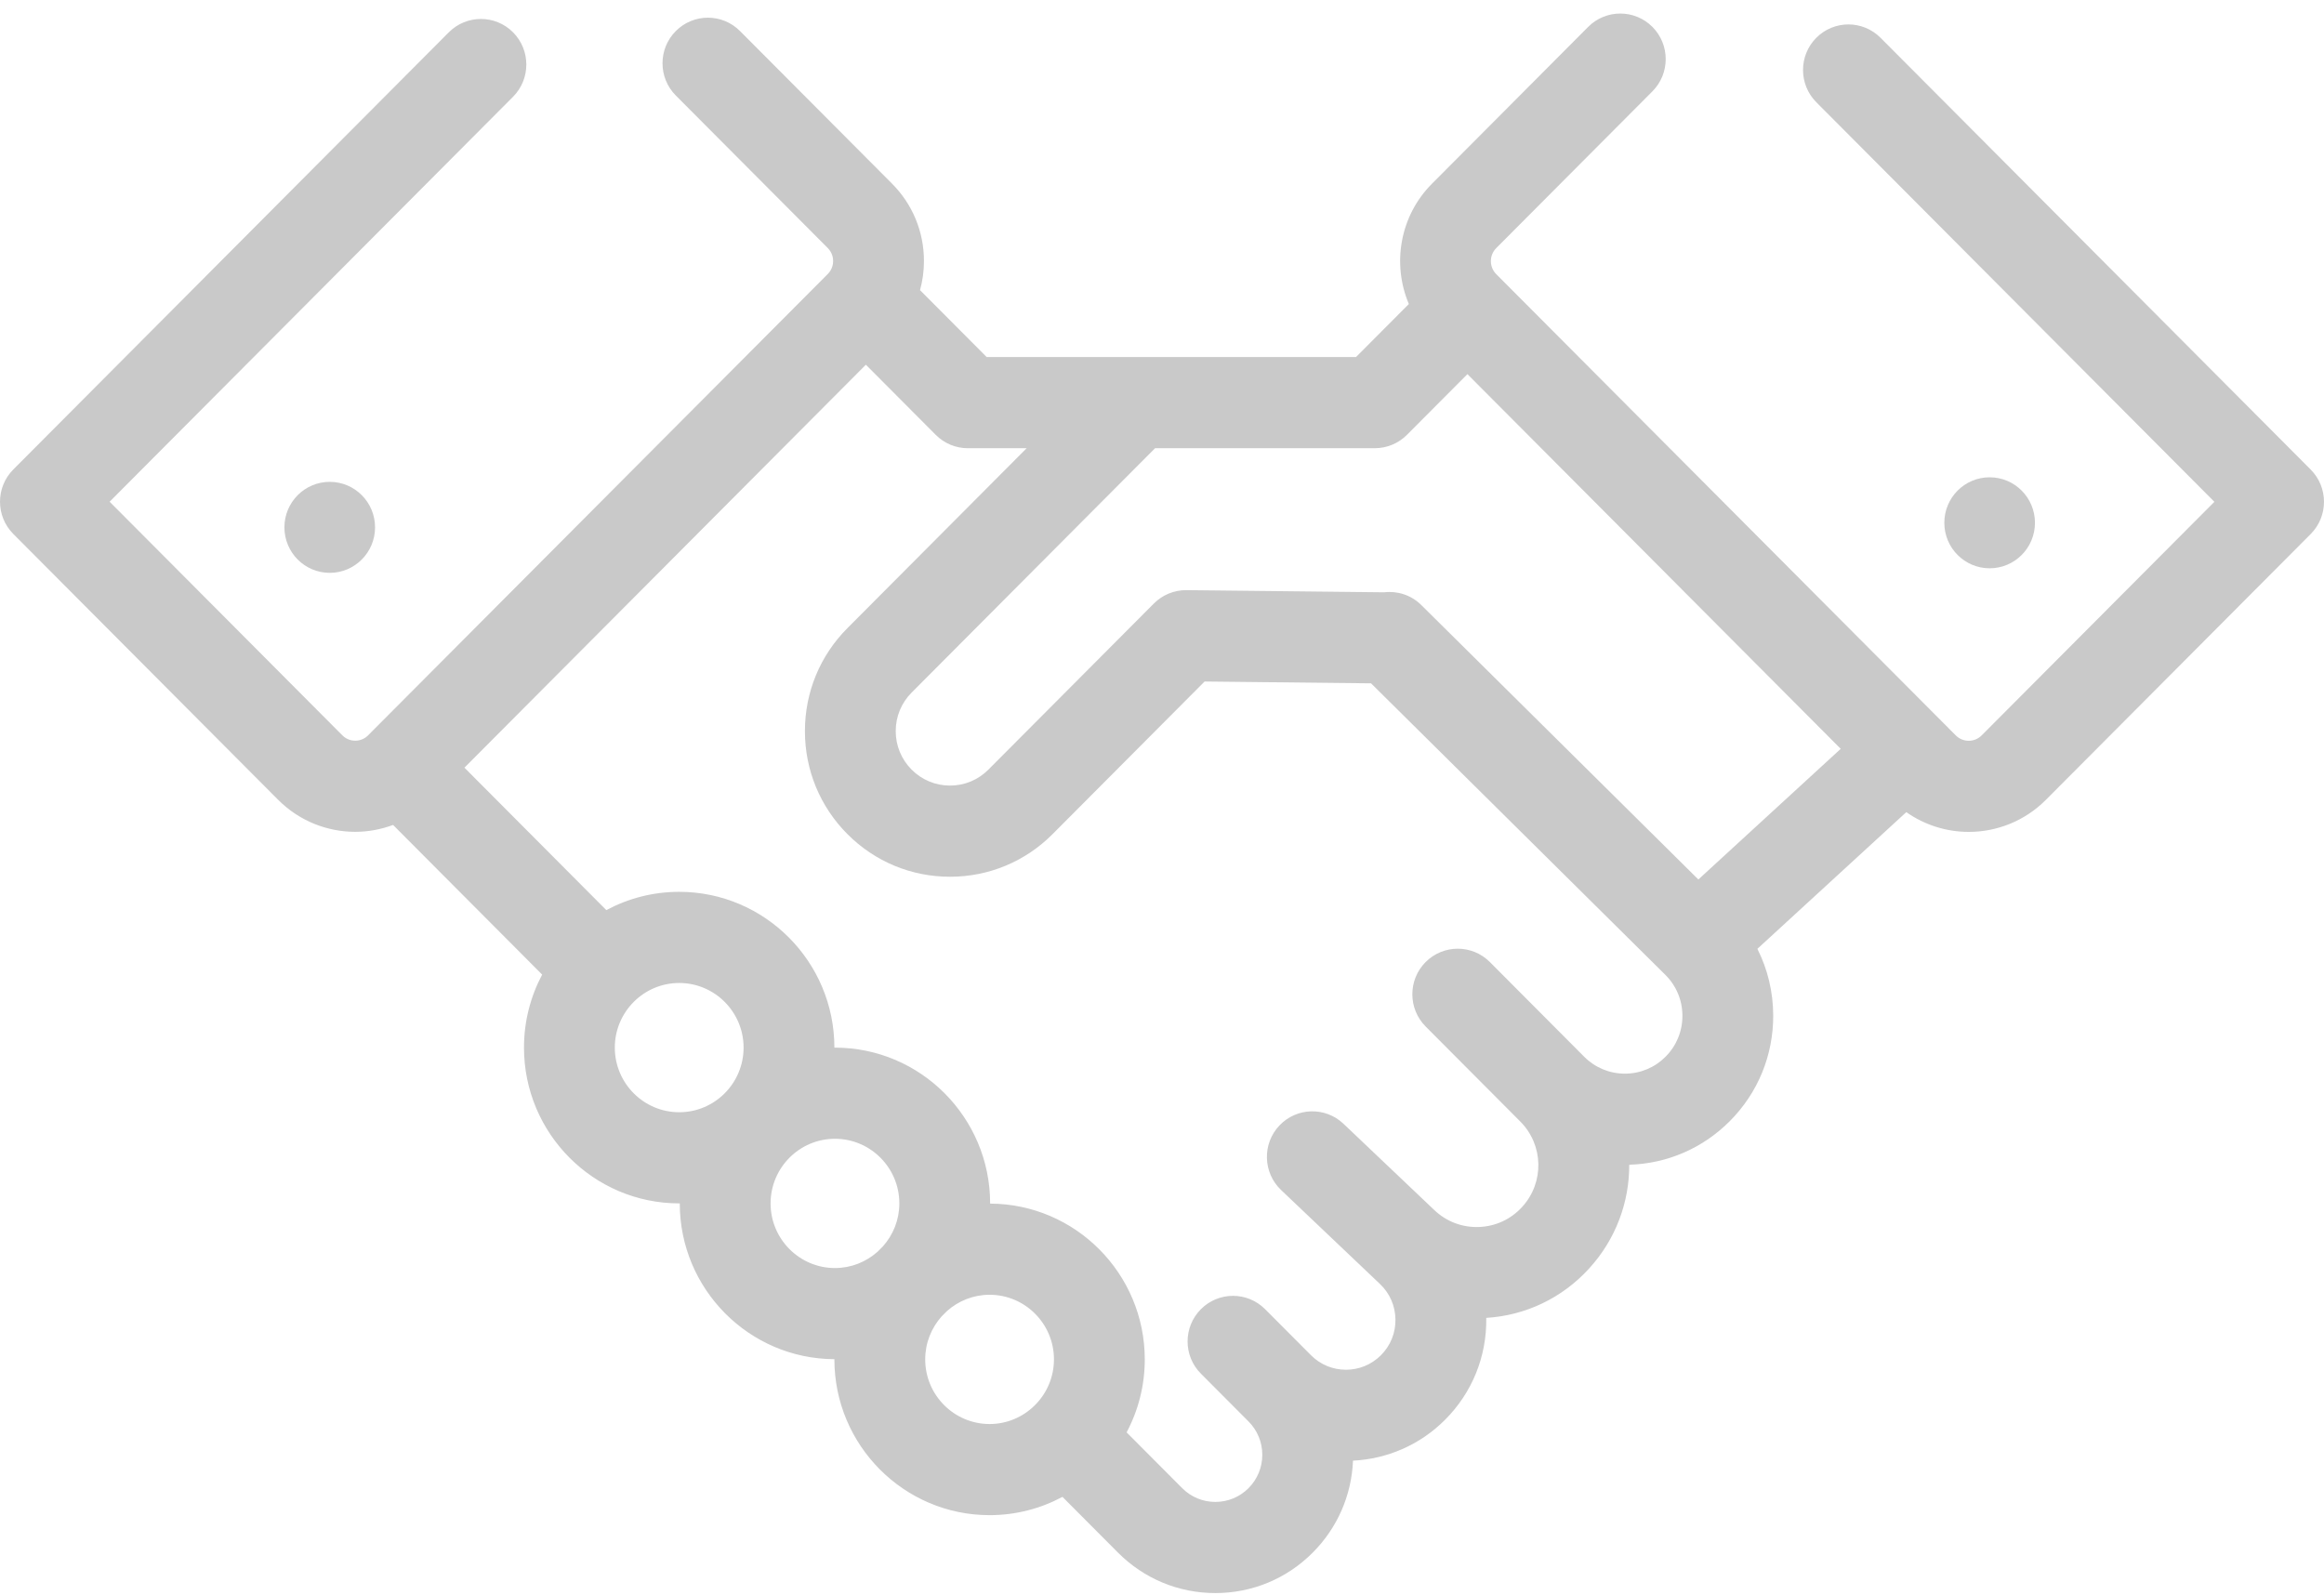 <?xml version="1.0" encoding="UTF-8"?>
<svg width="102px" height="70px" viewBox="0 0 102 70" version="1.1" xmlns="http://www.w3.org/2000/svg" xmlns:xlink="http://www.w3.org/1999/xlink">
    <!-- Generator: Sketch 48.1 (47250) - http://www.bohemiancoding.com/sketch -->
    <title>002-handshake</title>
    <desc>Created with Sketch.</desc>
    <defs></defs>
    <g id="Home---S1" stroke="none" stroke-width="1" fill="none" fill-rule="evenodd" transform="translate(-177, -2270)">
        <g id="The-Process" transform="translate(0, 2059)" fill="#C9C9C9" fill-rule="nonzero">
            <g id="Group-5" transform="translate(125, 187)">
                <g id="Group-8" transform="translate(0, 24)">
                    <g id="002-handshake" transform="translate(52, 0)">
                        <path d="M101.416,20.612 L82.536,1.658 C81.758,0.877 80.496,0.877 79.718,1.658 C78.94,2.439 78.94,3.706 79.718,4.488 L97.189,22.027 L86.974,32.281 C86.661,32.595 86.152,32.595 85.839,32.281 L65.668,12.032 C65.356,11.718 65.356,11.207 65.668,10.892 L72.524,4.01 C73.302,3.229 73.302,1.962 72.524,1.18 C71.745,0.399 70.484,0.399 69.705,1.18 L62.85,8.063 C61.43,9.488 61.093,11.594 61.834,13.345 L59.515,15.673 L50.575,15.673 L49.87,15.673 L43.305,15.673 L40.38,12.736 C40.493,12.325 40.552,11.896 40.552,11.458 C40.552,10.174 40.054,8.967 39.149,8.059 L32.479,1.363 C31.701,0.581 30.44,0.581 29.661,1.363 C28.883,2.144 28.883,3.411 29.661,4.192 L36.331,10.888 C36.536,11.094 36.566,11.333 36.566,11.458 C36.566,11.582 36.536,11.822 36.331,12.027 L35.776,12.585 L16.154,32.279 C16.147,32.285 16.142,32.292 16.136,32.299 C15.937,32.483 15.712,32.513 15.593,32.513 C15.469,32.513 15.23,32.483 15.025,32.277 L4.811,22.023 L22.517,4.248 C23.295,3.467 23.295,2.2 22.517,1.418 C21.739,0.637 20.477,0.637 19.698,1.418 L0.584,20.608 C-0.194,21.389 -0.194,22.656 0.584,23.438 L12.207,35.107 C13.141,36.044 14.367,36.513 15.593,36.513 C16.156,36.513 16.718,36.409 17.252,36.211 L23.795,42.78 C23.287,43.737 22.998,44.827 22.998,45.985 C22.998,49.755 26.054,52.823 29.81,52.823 C29.818,52.823 29.827,52.822 29.835,52.822 C29.835,52.823 29.835,52.823 29.835,52.824 C29.835,56.586 32.877,59.647 36.621,59.661 C36.621,59.664 36.621,59.667 36.621,59.67 C36.621,63.441 39.677,66.508 43.432,66.508 C44.588,66.508 45.677,66.217 46.631,65.705 L49.067,68.151 C50.209,69.297 51.727,69.928 53.342,69.928 C54.957,69.928 56.476,69.297 57.617,68.151 C58.698,67.065 59.32,65.641 59.383,64.116 C60.856,64.043 62.307,63.443 63.429,62.316 C64.615,61.126 65.255,59.543 65.232,57.86 C65.232,57.856 65.232,57.853 65.232,57.849 C66.966,57.741 68.561,56.978 69.74,55.688 C70.926,54.392 71.513,52.757 71.507,51.126 C73.175,51.078 74.735,50.403 75.919,49.214 C77.155,47.974 77.832,46.325 77.826,44.571 C77.823,43.538 77.582,42.544 77.131,41.649 L83.667,35.649 C84.487,36.224 85.446,36.516 86.407,36.516 C87.633,36.516 88.859,36.047 89.792,35.111 L101.416,23.441 C102.194,22.66 102.194,21.393 101.416,20.612 Z M29.81,48.822 C28.252,48.822 26.984,47.549 26.984,45.985 C26.984,44.421 28.252,43.148 29.81,43.148 C31.368,43.148 32.636,44.421 32.636,45.985 C32.636,47.549 31.368,48.822 29.81,48.822 Z M38.751,54.71 C38.67,54.787 38.591,54.866 38.514,54.947 C38.015,55.39 37.362,55.661 36.646,55.661 C35.088,55.661 33.821,54.388 33.821,52.824 C33.821,51.259 35.088,49.987 36.646,49.987 C38.205,49.987 39.472,51.259 39.472,52.824 C39.472,53.549 39.198,54.208 38.751,54.71 Z M45.458,61.645 C45.449,61.654 45.439,61.661 45.43,61.67 C45.42,61.68 45.412,61.691 45.402,61.701 C44.893,62.199 44.198,62.508 43.433,62.508 C41.874,62.507 40.607,61.235 40.607,59.67 C40.607,58.946 40.881,58.286 41.328,57.784 C41.409,57.707 41.488,57.628 41.565,57.547 C42.064,57.105 42.716,56.834 43.432,56.834 C44.991,56.834 46.258,58.106 46.258,59.671 C46.258,60.438 45.952,61.134 45.458,61.645 Z M73.101,46.385 C72.624,46.864 71.99,47.128 71.316,47.128 C70.641,47.128 70.007,46.864 69.53,46.386 L65.39,42.229 C64.612,41.448 63.35,41.448 62.571,42.229 C61.793,43.01 61.793,44.277 62.571,45.058 L66.711,49.215 C66.712,49.215 66.712,49.215 66.712,49.215 L66.724,49.228 C67.752,50.259 67.787,51.908 66.804,52.982 C66.311,53.522 65.637,53.834 64.907,53.859 C64.179,53.886 63.484,53.622 62.954,53.118 L58.967,49.33 C58.168,48.57 56.907,48.605 56.15,49.407 C55.393,50.21 55.428,51.476 56.227,52.236 L60.567,56.361 C60.997,56.769 61.238,57.321 61.246,57.915 C61.255,58.509 61.029,59.067 60.61,59.487 C59.763,60.338 58.384,60.338 57.538,59.487 L55.525,57.467 C54.747,56.686 53.485,56.686 52.707,57.467 C52.318,57.858 52.123,58.37 52.123,58.882 C52.123,59.394 52.318,59.906 52.707,60.296 L54.799,62.396 C55.188,62.787 55.402,63.307 55.402,63.859 C55.402,64.411 55.188,64.931 54.799,65.322 C54.409,65.712 53.892,65.927 53.342,65.927 C52.791,65.927 52.274,65.712 51.885,65.321 L49.447,62.874 C49.955,61.918 50.244,60.828 50.244,59.671 C50.244,55.908 47.201,52.847 43.457,52.833 C43.457,52.83 43.457,52.827 43.457,52.824 C43.457,49.054 40.402,45.986 36.646,45.986 C36.638,45.986 36.629,45.987 36.621,45.987 C36.621,45.986 36.621,45.986 36.621,45.985 C36.621,42.215 33.565,39.147 29.809,39.147 C28.654,39.147 27.566,39.438 26.612,39.95 L20.384,33.697 L38.003,16.009 L41.07,19.089 C41.444,19.464 41.951,19.675 42.479,19.675 L45.059,19.675 L37.193,27.572 C35.99,28.779 35.328,30.385 35.328,32.093 C35.328,33.8 35.99,35.406 37.193,36.613 C38.395,37.821 39.995,38.485 41.695,38.485 C43.396,38.485 44.996,37.82 46.198,36.613 L52.87,29.915 L60.175,29.995 L73.089,42.788 C73.572,43.266 73.839,43.904 73.841,44.585 C73.843,45.264 73.581,45.904 73.101,46.385 Z M74.541,38.605 L62.401,26.579 C62.401,26.578 62.401,26.578 62.401,26.578 L62.383,26.561 C61.935,26.116 61.33,25.93 60.75,25.999 L52.076,25.904 C51.538,25.9 51.024,26.109 50.645,26.489 L43.38,33.783 C42.93,34.235 42.332,34.483 41.695,34.483 C41.059,34.483 40.461,34.235 40.011,33.783 C39.561,33.331 39.313,32.731 39.313,32.092 C39.313,31.453 39.561,30.853 40.011,30.401 L50.696,19.674 L60.341,19.674 C60.87,19.674 61.377,19.463 61.75,19.088 L64.405,16.423 L80.789,32.87 L74.541,38.605 Z" id="Shape"></path>
                        <ellipse id="Oval" cx="87.325" cy="22.948" rx="1.989" ry="1.997"></ellipse>
                        <ellipse id="Oval" cx="14.472" cy="23.148" rx="1.989" ry="1.997"></ellipse>
                    </g>
                </g>
            </g>
        </g>
    </g>
</svg>